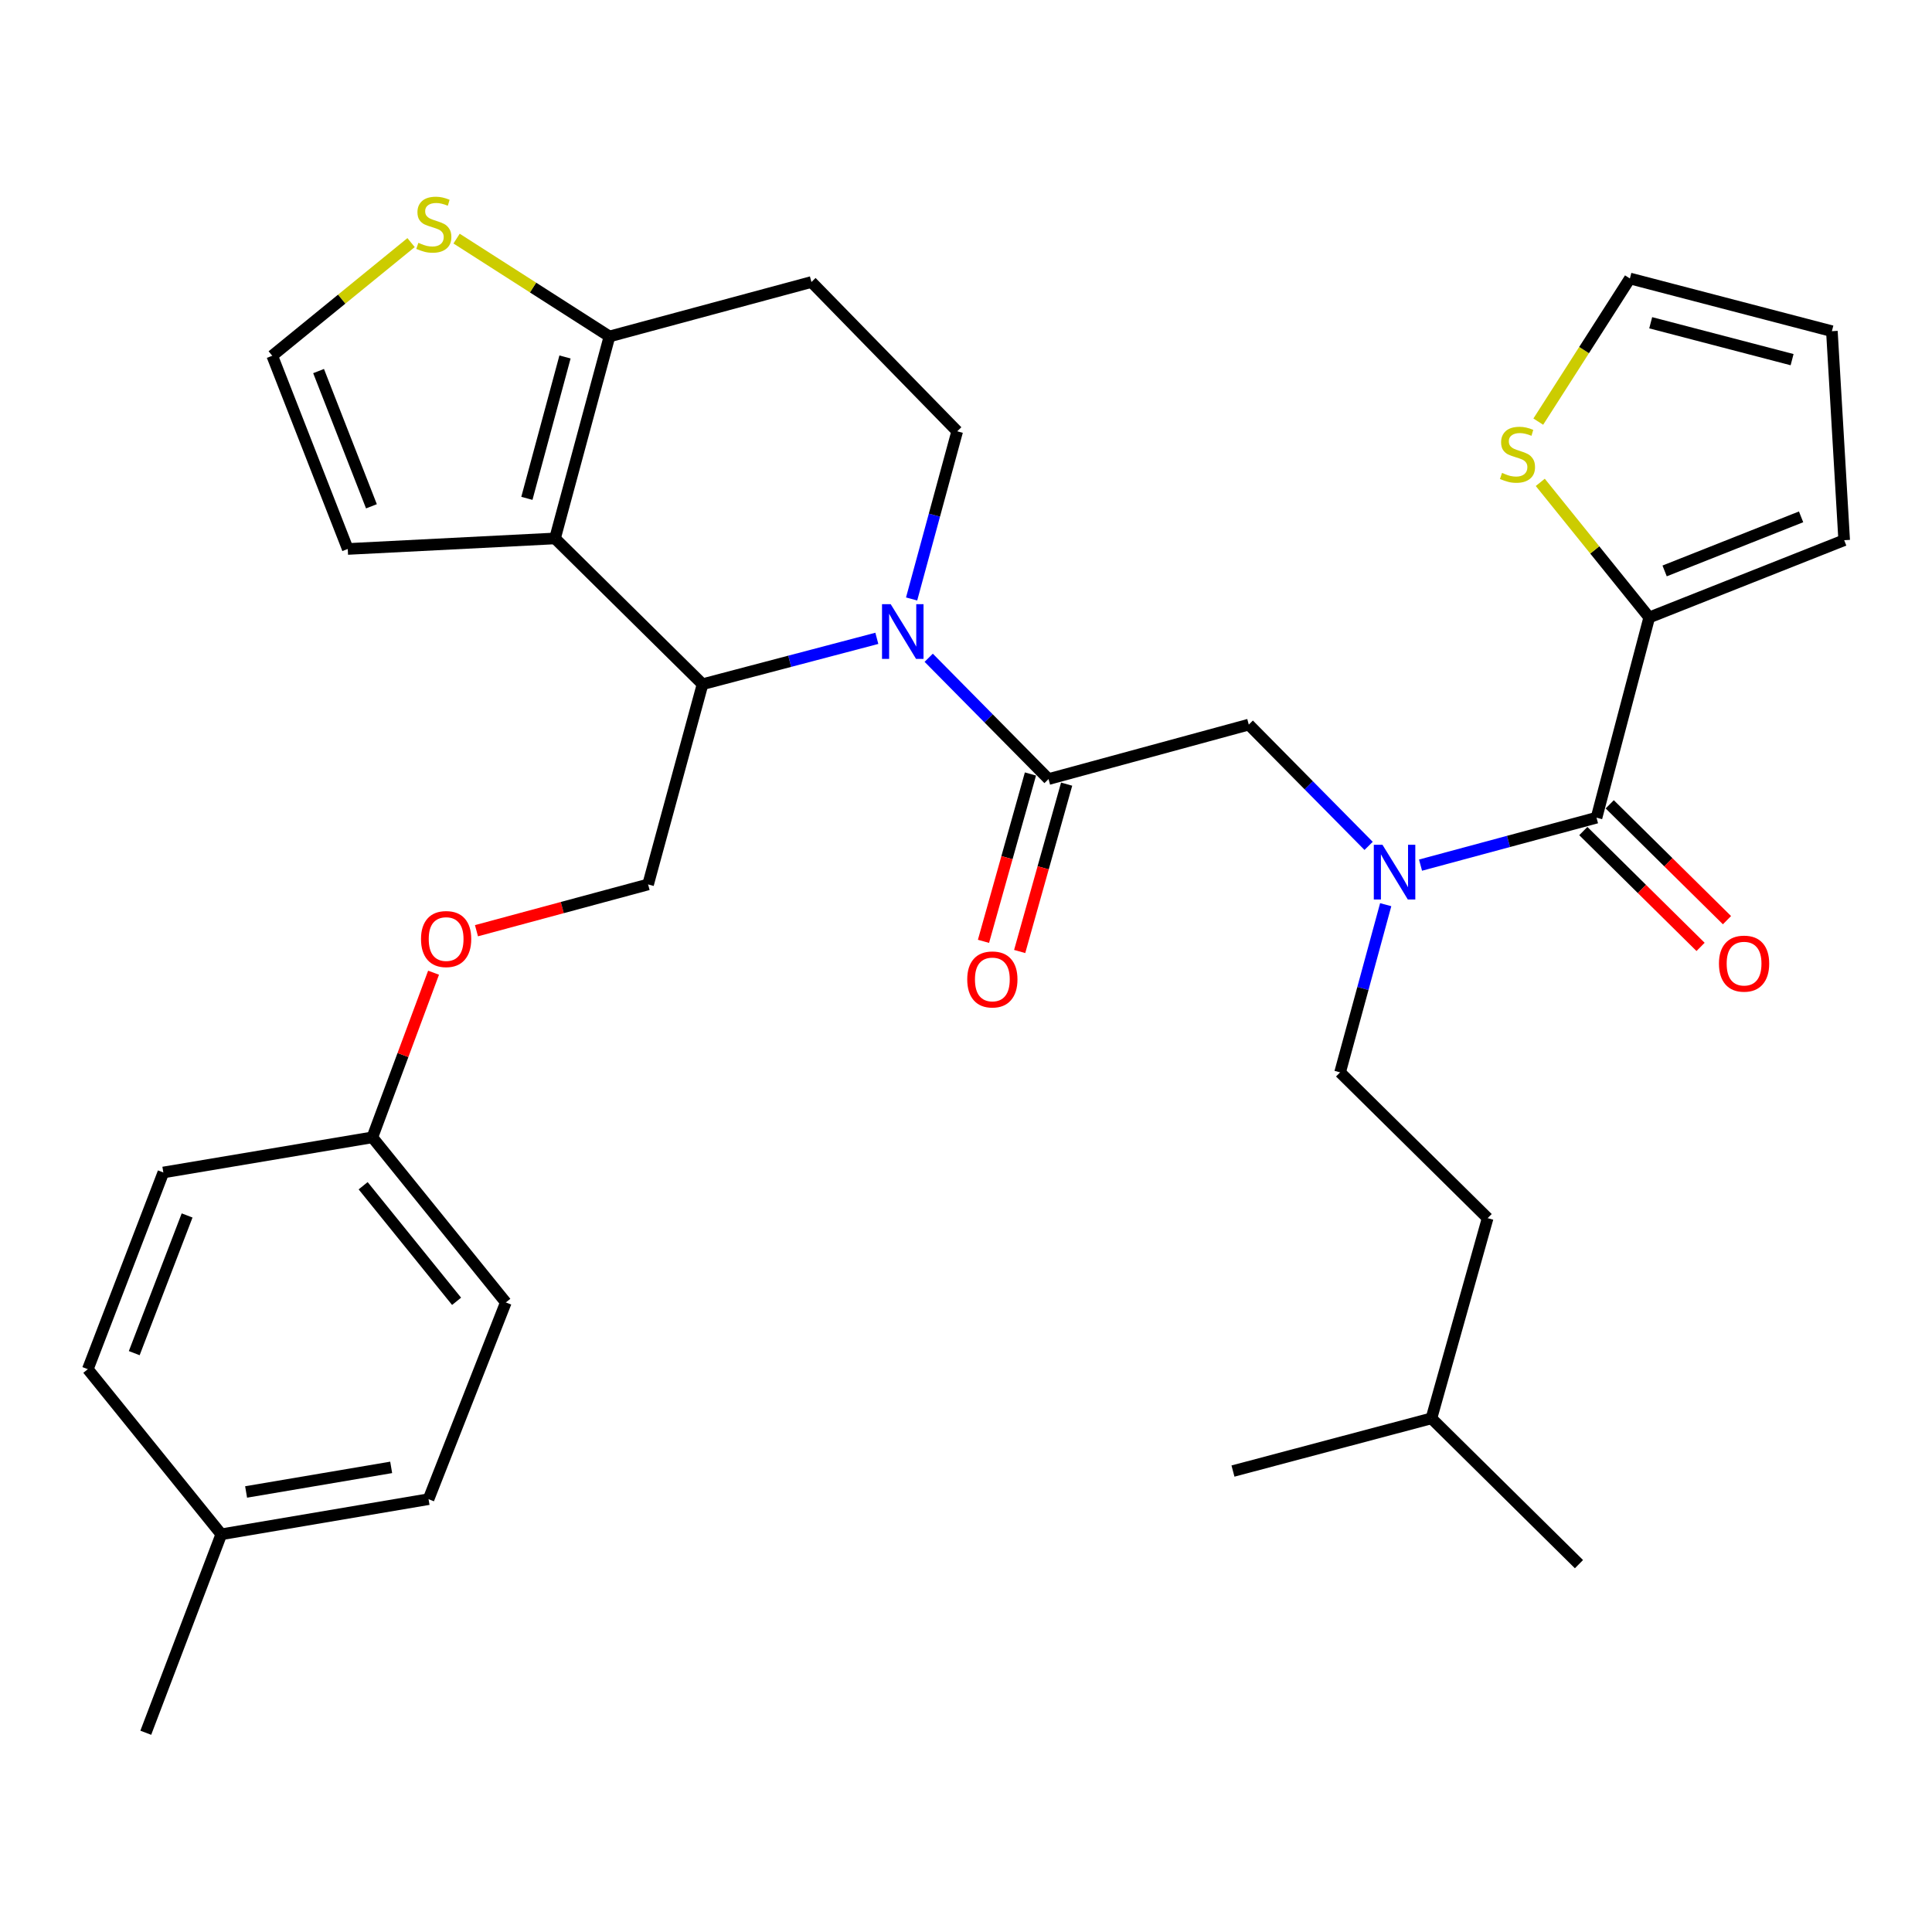 <?xml version='1.0' encoding='iso-8859-1'?>
<svg version='1.1' baseProfile='full'
              xmlns='http://www.w3.org/2000/svg'
                      xmlns:rdkit='http://www.rdkit.org/xml'
                      xmlns:xlink='http://www.w3.org/1999/xlink'
                  xml:space='preserve'
width='1000px' height='1000px' viewBox='0 0 1000 1000'>
<!-- END OF HEADER -->
<rect style='opacity:1.0;fill:#FFFFFF;stroke:none' width='1000' height='1000' x='0' y='0'> </rect>
<path class='bond-0' d='M 853.639,319.596 L 825.441,284.636' style='fill:none;fill-rule:evenodd;stroke:#000000;stroke-width:6px;stroke-linecap:butt;stroke-linejoin:miter;stroke-opacity:1' />
<path class='bond-0' d='M 825.441,284.636 L 797.244,249.677' style='fill:none;fill-rule:evenodd;stroke:#CCCC00;stroke-width:6px;stroke-linecap:butt;stroke-linejoin:miter;stroke-opacity:1' />
<path class='bond-1' d='M 853.639,319.596 L 954.545,279.605' style='fill:none;fill-rule:evenodd;stroke:#000000;stroke-width:6px;stroke-linecap:butt;stroke-linejoin:miter;stroke-opacity:1' />
<path class='bond-1' d='M 861.607,295.511 L 932.241,267.517' style='fill:none;fill-rule:evenodd;stroke:#000000;stroke-width:6px;stroke-linecap:butt;stroke-linejoin:miter;stroke-opacity:1' />
<path class='bond-2' d='M 853.639,319.596 L 826.358,423.237' style='fill:none;fill-rule:evenodd;stroke:#000000;stroke-width:6px;stroke-linecap:butt;stroke-linejoin:miter;stroke-opacity:1' />
<path class='bond-3' d='M 708.396,437.829 L 677.381,406.441' style='fill:none;fill-rule:evenodd;stroke:#0000FF;stroke-width:6px;stroke-linecap:butt;stroke-linejoin:miter;stroke-opacity:1' />
<path class='bond-3' d='M 677.381,406.441 L 646.367,375.053' style='fill:none;fill-rule:evenodd;stroke:#000000;stroke-width:6px;stroke-linecap:butt;stroke-linejoin:miter;stroke-opacity:1' />
<path class='bond-4' d='M 735.267,447.79 L 780.812,435.514' style='fill:none;fill-rule:evenodd;stroke:#0000FF;stroke-width:6px;stroke-linecap:butt;stroke-linejoin:miter;stroke-opacity:1' />
<path class='bond-4' d='M 780.812,435.514 L 826.358,423.237' style='fill:none;fill-rule:evenodd;stroke:#000000;stroke-width:6px;stroke-linecap:butt;stroke-linejoin:miter;stroke-opacity:1' />
<path class='bond-5' d='M 717.238,468.26 L 705.435,511.658' style='fill:none;fill-rule:evenodd;stroke:#0000FF;stroke-width:6px;stroke-linecap:butt;stroke-linejoin:miter;stroke-opacity:1' />
<path class='bond-5' d='M 705.435,511.658 L 693.632,555.056' style='fill:none;fill-rule:evenodd;stroke:#000000;stroke-width:6px;stroke-linecap:butt;stroke-linejoin:miter;stroke-opacity:1' />
<path class='bond-6' d='M 819.522,430.157 L 849.866,460.136' style='fill:none;fill-rule:evenodd;stroke:#000000;stroke-width:6px;stroke-linecap:butt;stroke-linejoin:miter;stroke-opacity:1' />
<path class='bond-6' d='M 849.866,460.136 L 880.21,490.115' style='fill:none;fill-rule:evenodd;stroke:#FF0000;stroke-width:6px;stroke-linecap:butt;stroke-linejoin:miter;stroke-opacity:1' />
<path class='bond-6' d='M 833.195,416.317 L 863.539,446.296' style='fill:none;fill-rule:evenodd;stroke:#000000;stroke-width:6px;stroke-linecap:butt;stroke-linejoin:miter;stroke-opacity:1' />
<path class='bond-6' d='M 863.539,446.296 L 893.883,476.275' style='fill:none;fill-rule:evenodd;stroke:#FF0000;stroke-width:6px;stroke-linecap:butt;stroke-linejoin:miter;stroke-opacity:1' />
<path class='bond-7' d='M 796.212,218.234 L 819.921,181.189' style='fill:none;fill-rule:evenodd;stroke:#CCCC00;stroke-width:6px;stroke-linecap:butt;stroke-linejoin:miter;stroke-opacity:1' />
<path class='bond-7' d='M 819.921,181.189 L 843.63,144.144' style='fill:none;fill-rule:evenodd;stroke:#000000;stroke-width:6px;stroke-linecap:butt;stroke-linejoin:miter;stroke-opacity:1' />
<path class='bond-8' d='M 954.545,279.605 L 948.179,171.424' style='fill:none;fill-rule:evenodd;stroke:#000000;stroke-width:6px;stroke-linecap:butt;stroke-linejoin:miter;stroke-opacity:1' />
<path class='bond-9' d='M 693.632,555.056 L 770.004,630.509' style='fill:none;fill-rule:evenodd;stroke:#000000;stroke-width:6px;stroke-linecap:butt;stroke-linejoin:miter;stroke-opacity:1' />
<path class='bond-10' d='M 740.907,734.139 L 770.004,630.509' style='fill:none;fill-rule:evenodd;stroke:#000000;stroke-width:6px;stroke-linecap:butt;stroke-linejoin:miter;stroke-opacity:1' />
<path class='bond-11' d='M 740.907,734.139 L 638.185,761.42' style='fill:none;fill-rule:evenodd;stroke:#000000;stroke-width:6px;stroke-linecap:butt;stroke-linejoin:miter;stroke-opacity:1' />
<path class='bond-12' d='M 740.907,734.139 L 817.269,809.603' style='fill:none;fill-rule:evenodd;stroke:#000000;stroke-width:6px;stroke-linecap:butt;stroke-linejoin:miter;stroke-opacity:1' />
<path class='bond-13' d='M 453.853,330.402 L 408.748,342.276' style='fill:none;fill-rule:evenodd;stroke:#0000FF;stroke-width:6px;stroke-linecap:butt;stroke-linejoin:miter;stroke-opacity:1' />
<path class='bond-13' d='M 408.748,342.276 L 363.642,354.15' style='fill:none;fill-rule:evenodd;stroke:#000000;stroke-width:6px;stroke-linecap:butt;stroke-linejoin:miter;stroke-opacity:1' />
<path class='bond-14' d='M 480.696,340.457 L 511.711,371.849' style='fill:none;fill-rule:evenodd;stroke:#0000FF;stroke-width:6px;stroke-linecap:butt;stroke-linejoin:miter;stroke-opacity:1' />
<path class='bond-14' d='M 511.711,371.849 L 542.725,403.242' style='fill:none;fill-rule:evenodd;stroke:#000000;stroke-width:6px;stroke-linecap:butt;stroke-linejoin:miter;stroke-opacity:1' />
<path class='bond-15' d='M 471.852,310.025 L 483.651,266.632' style='fill:none;fill-rule:evenodd;stroke:#0000FF;stroke-width:6px;stroke-linecap:butt;stroke-linejoin:miter;stroke-opacity:1' />
<path class='bond-15' d='M 483.651,266.632 L 495.45,223.239' style='fill:none;fill-rule:evenodd;stroke:#000000;stroke-width:6px;stroke-linecap:butt;stroke-linejoin:miter;stroke-opacity:1' />
<path class='bond-16' d='M 533.36,400.613 L 521.204,443.923' style='fill:none;fill-rule:evenodd;stroke:#000000;stroke-width:6px;stroke-linecap:butt;stroke-linejoin:miter;stroke-opacity:1' />
<path class='bond-16' d='M 521.204,443.923 L 509.049,487.233' style='fill:none;fill-rule:evenodd;stroke:#FF0000;stroke-width:6px;stroke-linecap:butt;stroke-linejoin:miter;stroke-opacity:1' />
<path class='bond-16' d='M 552.091,405.87 L 539.936,449.18' style='fill:none;fill-rule:evenodd;stroke:#000000;stroke-width:6px;stroke-linecap:butt;stroke-linejoin:miter;stroke-opacity:1' />
<path class='bond-16' d='M 539.936,449.18 L 527.78,492.49' style='fill:none;fill-rule:evenodd;stroke:#FF0000;stroke-width:6px;stroke-linecap:butt;stroke-linejoin:miter;stroke-opacity:1' />
<path class='bond-17' d='M 542.725,403.242 L 646.367,375.053' style='fill:none;fill-rule:evenodd;stroke:#000000;stroke-width:6px;stroke-linecap:butt;stroke-linejoin:miter;stroke-opacity:1' />
<path class='bond-18' d='M 363.642,354.15 L 287.27,278.697' style='fill:none;fill-rule:evenodd;stroke:#000000;stroke-width:6px;stroke-linecap:butt;stroke-linejoin:miter;stroke-opacity:1' />
<path class='bond-19' d='M 363.642,354.15 L 335.454,457.781' style='fill:none;fill-rule:evenodd;stroke:#000000;stroke-width:6px;stroke-linecap:butt;stroke-linejoin:miter;stroke-opacity:1' />
<path class='bond-20' d='M 495.45,223.239 L 419.997,145.97' style='fill:none;fill-rule:evenodd;stroke:#000000;stroke-width:6px;stroke-linecap:butt;stroke-linejoin:miter;stroke-opacity:1' />
<path class='bond-21' d='M 419.997,145.97 L 315.458,174.148' style='fill:none;fill-rule:evenodd;stroke:#000000;stroke-width:6px;stroke-linecap:butt;stroke-linejoin:miter;stroke-opacity:1' />
<path class='bond-22' d='M 287.27,278.697 L 315.458,174.148' style='fill:none;fill-rule:evenodd;stroke:#000000;stroke-width:6px;stroke-linecap:butt;stroke-linejoin:miter;stroke-opacity:1' />
<path class='bond-22' d='M 272.714,257.95 L 292.446,184.766' style='fill:none;fill-rule:evenodd;stroke:#000000;stroke-width:6px;stroke-linecap:butt;stroke-linejoin:miter;stroke-opacity:1' />
<path class='bond-23' d='M 287.27,278.697 L 179.997,284.144' style='fill:none;fill-rule:evenodd;stroke:#000000;stroke-width:6px;stroke-linecap:butt;stroke-linejoin:miter;stroke-opacity:1' />
<path class='bond-24' d='M 315.458,174.148 L 275.893,148.826' style='fill:none;fill-rule:evenodd;stroke:#000000;stroke-width:6px;stroke-linecap:butt;stroke-linejoin:miter;stroke-opacity:1' />
<path class='bond-24' d='M 275.893,148.826 L 236.327,123.504' style='fill:none;fill-rule:evenodd;stroke:#CCCC00;stroke-width:6px;stroke-linecap:butt;stroke-linejoin:miter;stroke-opacity:1' />
<path class='bond-25' d='M 212.771,125.567 L 176.843,154.856' style='fill:none;fill-rule:evenodd;stroke:#CCCC00;stroke-width:6px;stroke-linecap:butt;stroke-linejoin:miter;stroke-opacity:1' />
<path class='bond-25' d='M 176.843,154.856 L 140.914,184.145' style='fill:none;fill-rule:evenodd;stroke:#000000;stroke-width:6px;stroke-linecap:butt;stroke-linejoin:miter;stroke-opacity:1' />
<path class='bond-26' d='M 140.914,184.145 L 179.997,284.144' style='fill:none;fill-rule:evenodd;stroke:#000000;stroke-width:6px;stroke-linecap:butt;stroke-linejoin:miter;stroke-opacity:1' />
<path class='bond-26' d='M 164.897,192.063 L 192.255,262.062' style='fill:none;fill-rule:evenodd;stroke:#000000;stroke-width:6px;stroke-linecap:butt;stroke-linejoin:miter;stroke-opacity:1' />
<path class='bond-27' d='M 192.729,588.691 L 84.548,606.871' style='fill:none;fill-rule:evenodd;stroke:#000000;stroke-width:6px;stroke-linecap:butt;stroke-linejoin:miter;stroke-opacity:1' />
<path class='bond-28' d='M 192.729,588.691 L 261.816,674.142' style='fill:none;fill-rule:evenodd;stroke:#000000;stroke-width:6px;stroke-linecap:butt;stroke-linejoin:miter;stroke-opacity:1' />
<path class='bond-28' d='M 187.963,613.741 L 236.324,673.556' style='fill:none;fill-rule:evenodd;stroke:#000000;stroke-width:6px;stroke-linecap:butt;stroke-linejoin:miter;stroke-opacity:1' />
<path class='bond-29' d='M 192.729,588.691 L 208.57,546.08' style='fill:none;fill-rule:evenodd;stroke:#000000;stroke-width:6px;stroke-linecap:butt;stroke-linejoin:miter;stroke-opacity:1' />
<path class='bond-29' d='M 208.57,546.08 L 224.41,503.469' style='fill:none;fill-rule:evenodd;stroke:#FF0000;stroke-width:6px;stroke-linecap:butt;stroke-linejoin:miter;stroke-opacity:1' />
<path class='bond-30' d='M 246.622,481.734 L 291.038,469.757' style='fill:none;fill-rule:evenodd;stroke:#FF0000;stroke-width:6px;stroke-linecap:butt;stroke-linejoin:miter;stroke-opacity:1' />
<path class='bond-30' d='M 291.038,469.757 L 335.454,457.781' style='fill:none;fill-rule:evenodd;stroke:#000000;stroke-width:6px;stroke-linecap:butt;stroke-linejoin:miter;stroke-opacity:1' />
<path class='bond-31' d='M 114.542,794.147 L 221.815,775.968' style='fill:none;fill-rule:evenodd;stroke:#000000;stroke-width:6px;stroke-linecap:butt;stroke-linejoin:miter;stroke-opacity:1' />
<path class='bond-31' d='M 127.382,772.239 L 202.473,759.513' style='fill:none;fill-rule:evenodd;stroke:#000000;stroke-width:6px;stroke-linecap:butt;stroke-linejoin:miter;stroke-opacity:1' />
<path class='bond-32' d='M 114.542,794.147 L 75.459,896.87' style='fill:none;fill-rule:evenodd;stroke:#000000;stroke-width:6px;stroke-linecap:butt;stroke-linejoin:miter;stroke-opacity:1' />
<path class='bond-33' d='M 114.542,794.147 L 45.455,708.686' style='fill:none;fill-rule:evenodd;stroke:#000000;stroke-width:6px;stroke-linecap:butt;stroke-linejoin:miter;stroke-opacity:1' />
<path class='bond-34' d='M 84.548,606.871 L 45.455,708.686' style='fill:none;fill-rule:evenodd;stroke:#000000;stroke-width:6px;stroke-linecap:butt;stroke-linejoin:miter;stroke-opacity:1' />
<path class='bond-34' d='M 96.847,629.117 L 69.481,700.387' style='fill:none;fill-rule:evenodd;stroke:#000000;stroke-width:6px;stroke-linecap:butt;stroke-linejoin:miter;stroke-opacity:1' />
<path class='bond-35' d='M 261.816,674.142 L 221.815,775.968' style='fill:none;fill-rule:evenodd;stroke:#000000;stroke-width:6px;stroke-linecap:butt;stroke-linejoin:miter;stroke-opacity:1' />
<path class='bond-36' d='M 843.63,144.144 L 948.179,171.424' style='fill:none;fill-rule:evenodd;stroke:#000000;stroke-width:6px;stroke-linecap:butt;stroke-linejoin:miter;stroke-opacity:1' />
<path class='bond-36' d='M 854.4,167.06 L 927.585,186.157' style='fill:none;fill-rule:evenodd;stroke:#000000;stroke-width:6px;stroke-linecap:butt;stroke-linejoin:miter;stroke-opacity:1' />
<path  class='atom-1' d='M 715.56 437.254
L 724.84 452.254
Q 725.76 453.734, 727.24 456.414
Q 728.72 459.094, 728.8 459.254
L 728.8 437.254
L 732.56 437.254
L 732.56 465.574
L 728.68 465.574
L 718.72 449.174
Q 717.56 447.254, 716.32 445.054
Q 715.12 442.854, 714.76 442.174
L 714.76 465.574
L 711.08 465.574
L 711.08 437.254
L 715.56 437.254
' fill='#0000FF'/>
<path  class='atom-3' d='M 889.73 498.77
Q 889.73 491.97, 893.09 488.17
Q 896.45 484.37, 902.73 484.37
Q 909.01 484.37, 912.37 488.17
Q 915.73 491.97, 915.73 498.77
Q 915.73 505.65, 912.33 509.57
Q 908.93 513.45, 902.73 513.45
Q 896.49 513.45, 893.09 509.57
Q 889.73 505.69, 889.73 498.77
M 902.73 510.25
Q 907.05 510.25, 909.37 507.37
Q 911.73 504.45, 911.73 498.77
Q 911.73 493.21, 909.37 490.41
Q 907.05 487.57, 902.73 487.57
Q 898.41 487.57, 896.05 490.37
Q 893.73 493.17, 893.73 498.77
Q 893.73 504.49, 896.05 507.37
Q 898.41 510.25, 902.73 510.25
' fill='#FF0000'/>
<path  class='atom-4' d='M 777.449 244.773
Q 777.769 244.893, 779.089 245.453
Q 780.409 246.013, 781.849 246.373
Q 783.329 246.693, 784.769 246.693
Q 787.449 246.693, 789.009 245.413
Q 790.569 244.093, 790.569 241.813
Q 790.569 240.253, 789.769 239.293
Q 789.009 238.333, 787.809 237.813
Q 786.609 237.293, 784.609 236.693
Q 782.089 235.933, 780.569 235.213
Q 779.089 234.493, 778.009 232.973
Q 776.969 231.453, 776.969 228.893
Q 776.969 225.333, 779.369 223.133
Q 781.809 220.933, 786.609 220.933
Q 789.889 220.933, 793.609 222.493
L 792.689 225.573
Q 789.289 224.173, 786.729 224.173
Q 783.969 224.173, 782.449 225.333
Q 780.929 226.453, 780.969 228.413
Q 780.969 229.933, 781.729 230.853
Q 782.529 231.773, 783.649 232.293
Q 784.809 232.813, 786.729 233.413
Q 789.289 234.213, 790.809 235.013
Q 792.329 235.813, 793.409 237.453
Q 794.529 239.053, 794.529 241.813
Q 794.529 245.733, 791.889 247.853
Q 789.289 249.933, 784.929 249.933
Q 782.409 249.933, 780.489 249.373
Q 778.609 248.853, 776.369 247.933
L 777.449 244.773
' fill='#CCCC00'/>
<path  class='atom-8' d='M 461.012 312.71
L 470.292 327.71
Q 471.212 329.19, 472.692 331.87
Q 474.172 334.55, 474.252 334.71
L 474.252 312.71
L 478.012 312.71
L 478.012 341.03
L 474.132 341.03
L 464.172 324.63
Q 463.012 322.71, 461.772 320.51
Q 460.572 318.31, 460.212 317.63
L 460.212 341.03
L 456.532 341.03
L 456.532 312.71
L 461.012 312.71
' fill='#0000FF'/>
<path  class='atom-10' d='M 500.64 506.952
Q 500.64 500.152, 504 496.352
Q 507.36 492.552, 513.64 492.552
Q 519.92 492.552, 523.28 496.352
Q 526.64 500.152, 526.64 506.952
Q 526.64 513.832, 523.24 517.752
Q 519.84 521.632, 513.64 521.632
Q 507.4 521.632, 504 517.752
Q 500.64 513.872, 500.64 506.952
M 513.64 518.432
Q 517.96 518.432, 520.28 515.552
Q 522.64 512.632, 522.64 506.952
Q 522.64 501.392, 520.28 498.592
Q 517.96 495.752, 513.64 495.752
Q 509.32 495.752, 506.96 498.552
Q 504.64 501.352, 504.64 506.952
Q 504.64 512.672, 506.96 515.552
Q 509.32 518.432, 513.64 518.432
' fill='#FF0000'/>
<path  class='atom-17' d='M 216.549 125.686
Q 216.869 125.806, 218.189 126.366
Q 219.509 126.926, 220.949 127.286
Q 222.429 127.606, 223.869 127.606
Q 226.549 127.606, 228.109 126.326
Q 229.669 125.006, 229.669 122.726
Q 229.669 121.166, 228.869 120.206
Q 228.109 119.246, 226.909 118.726
Q 225.709 118.206, 223.709 117.606
Q 221.189 116.846, 219.669 116.126
Q 218.189 115.406, 217.109 113.886
Q 216.069 112.366, 216.069 109.806
Q 216.069 106.246, 218.469 104.046
Q 220.909 101.846, 225.709 101.846
Q 228.989 101.846, 232.709 103.406
L 231.789 106.486
Q 228.389 105.086, 225.829 105.086
Q 223.069 105.086, 221.549 106.246
Q 220.029 107.366, 220.069 109.326
Q 220.069 110.846, 220.829 111.766
Q 221.629 112.686, 222.749 113.206
Q 223.909 113.726, 225.829 114.326
Q 228.389 115.126, 229.909 115.926
Q 231.429 116.726, 232.509 118.366
Q 233.629 119.966, 233.629 122.726
Q 233.629 126.646, 230.989 128.766
Q 228.389 130.846, 224.029 130.846
Q 221.509 130.846, 219.589 130.286
Q 217.709 129.766, 215.469 128.846
L 216.549 125.686
' fill='#CCCC00'/>
<path  class='atom-21' d='M 217.915 486.049
Q 217.915 479.249, 221.275 475.449
Q 224.635 471.649, 230.915 471.649
Q 237.195 471.649, 240.555 475.449
Q 243.915 479.249, 243.915 486.049
Q 243.915 492.929, 240.515 496.849
Q 237.115 500.729, 230.915 500.729
Q 224.675 500.729, 221.275 496.849
Q 217.915 492.969, 217.915 486.049
M 230.915 497.529
Q 235.235 497.529, 237.555 494.649
Q 239.915 491.729, 239.915 486.049
Q 239.915 480.489, 237.555 477.689
Q 235.235 474.849, 230.915 474.849
Q 226.595 474.849, 224.235 477.649
Q 221.915 480.449, 221.915 486.049
Q 221.915 491.769, 224.235 494.649
Q 226.595 497.529, 230.915 497.529
' fill='#FF0000'/>
</svg>

